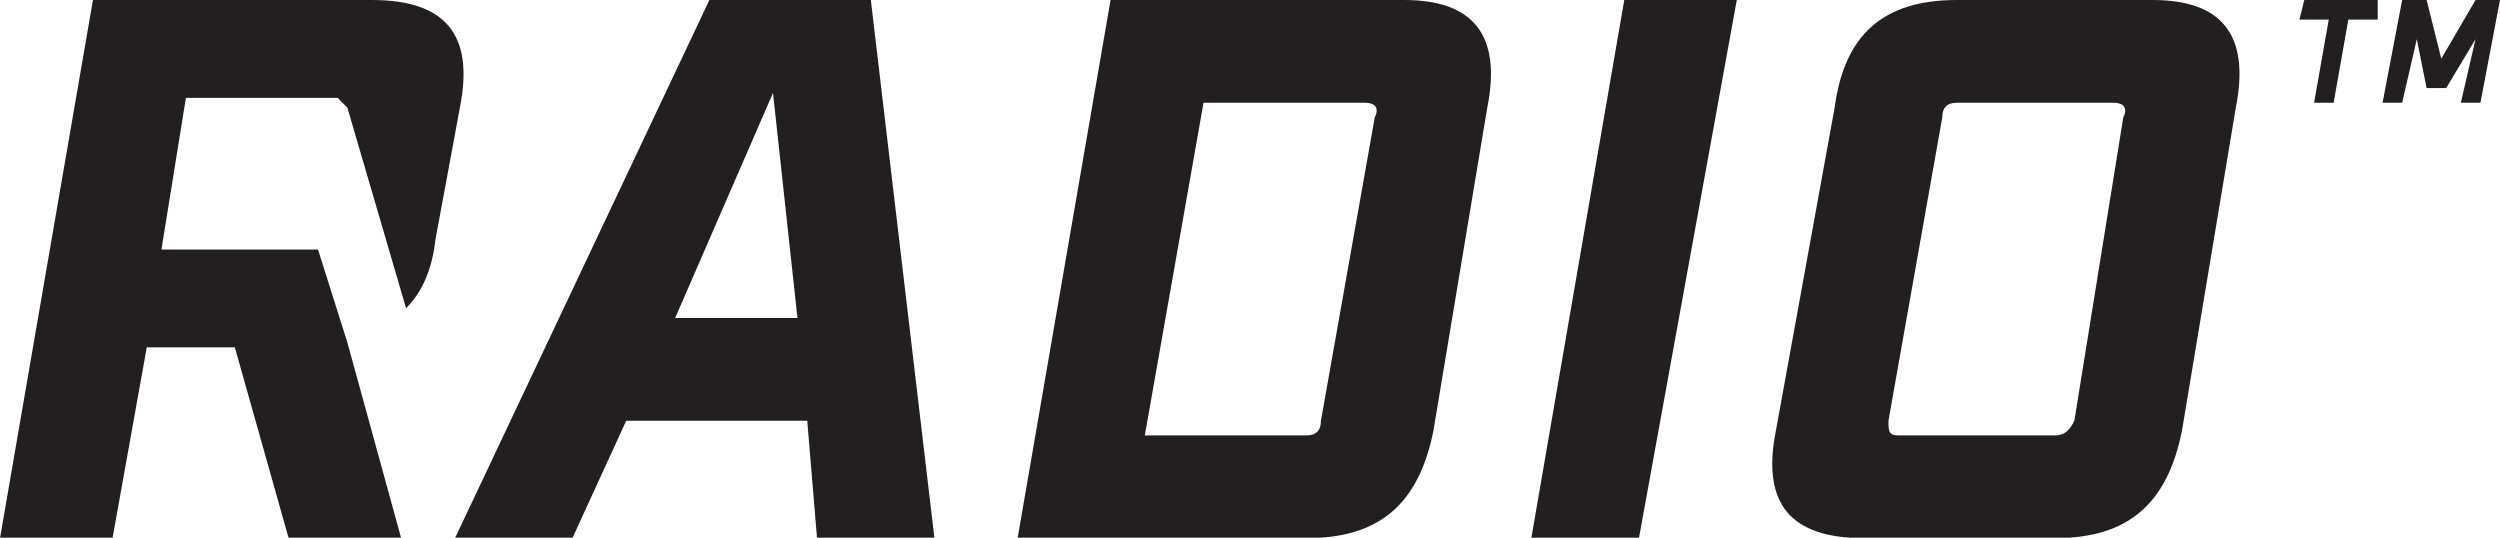 <svg xmlns="http://www.w3.org/2000/svg" viewBox="0 0 511 109.9">
  <defs>
    <style>
      .a{fill:#231f20}
    </style>
  </defs>
  <path class="a" d="M165 86h-37l-11 24H93L145 0h33l13 110h-24zm-2-21l-5-46-20 46zM227 0h60c14 0 20 7 17 22l-11 66c-3 15-11 22-26 22h-59zm40 89c2 0 3-1 3-3l11-62c1-2 0-3-2-3h-33l-12 68zM332 0h23l-20 110h-22zM476 4h-6l1-4h15v4h-6l-3 17h-4zM491 0h5l3 12 7-12h5l-4 21h-4l3-13-6 10h-4l-2-10-3 13h-4zM363 88l12-66c2-15 10-22 25-22h40c14 0 20 7 17 22l-11 66c-3 15-11 22-26 22h-39c-15 0-21-7-18-22zm57 1c2 0 3-1 4-3l10-62c1-2 0-3-2-3h-32c-2 0-3 1-3 3l-11 62c0 2 0 3 2 3zM76 0H19L0 110h23l7-39h18l11 39h23L71 70l-6-19H33l5-31h31l2 2 12 41q5-5 6-14l5-27C97 7 91 0 76 0z"/>
</svg>
